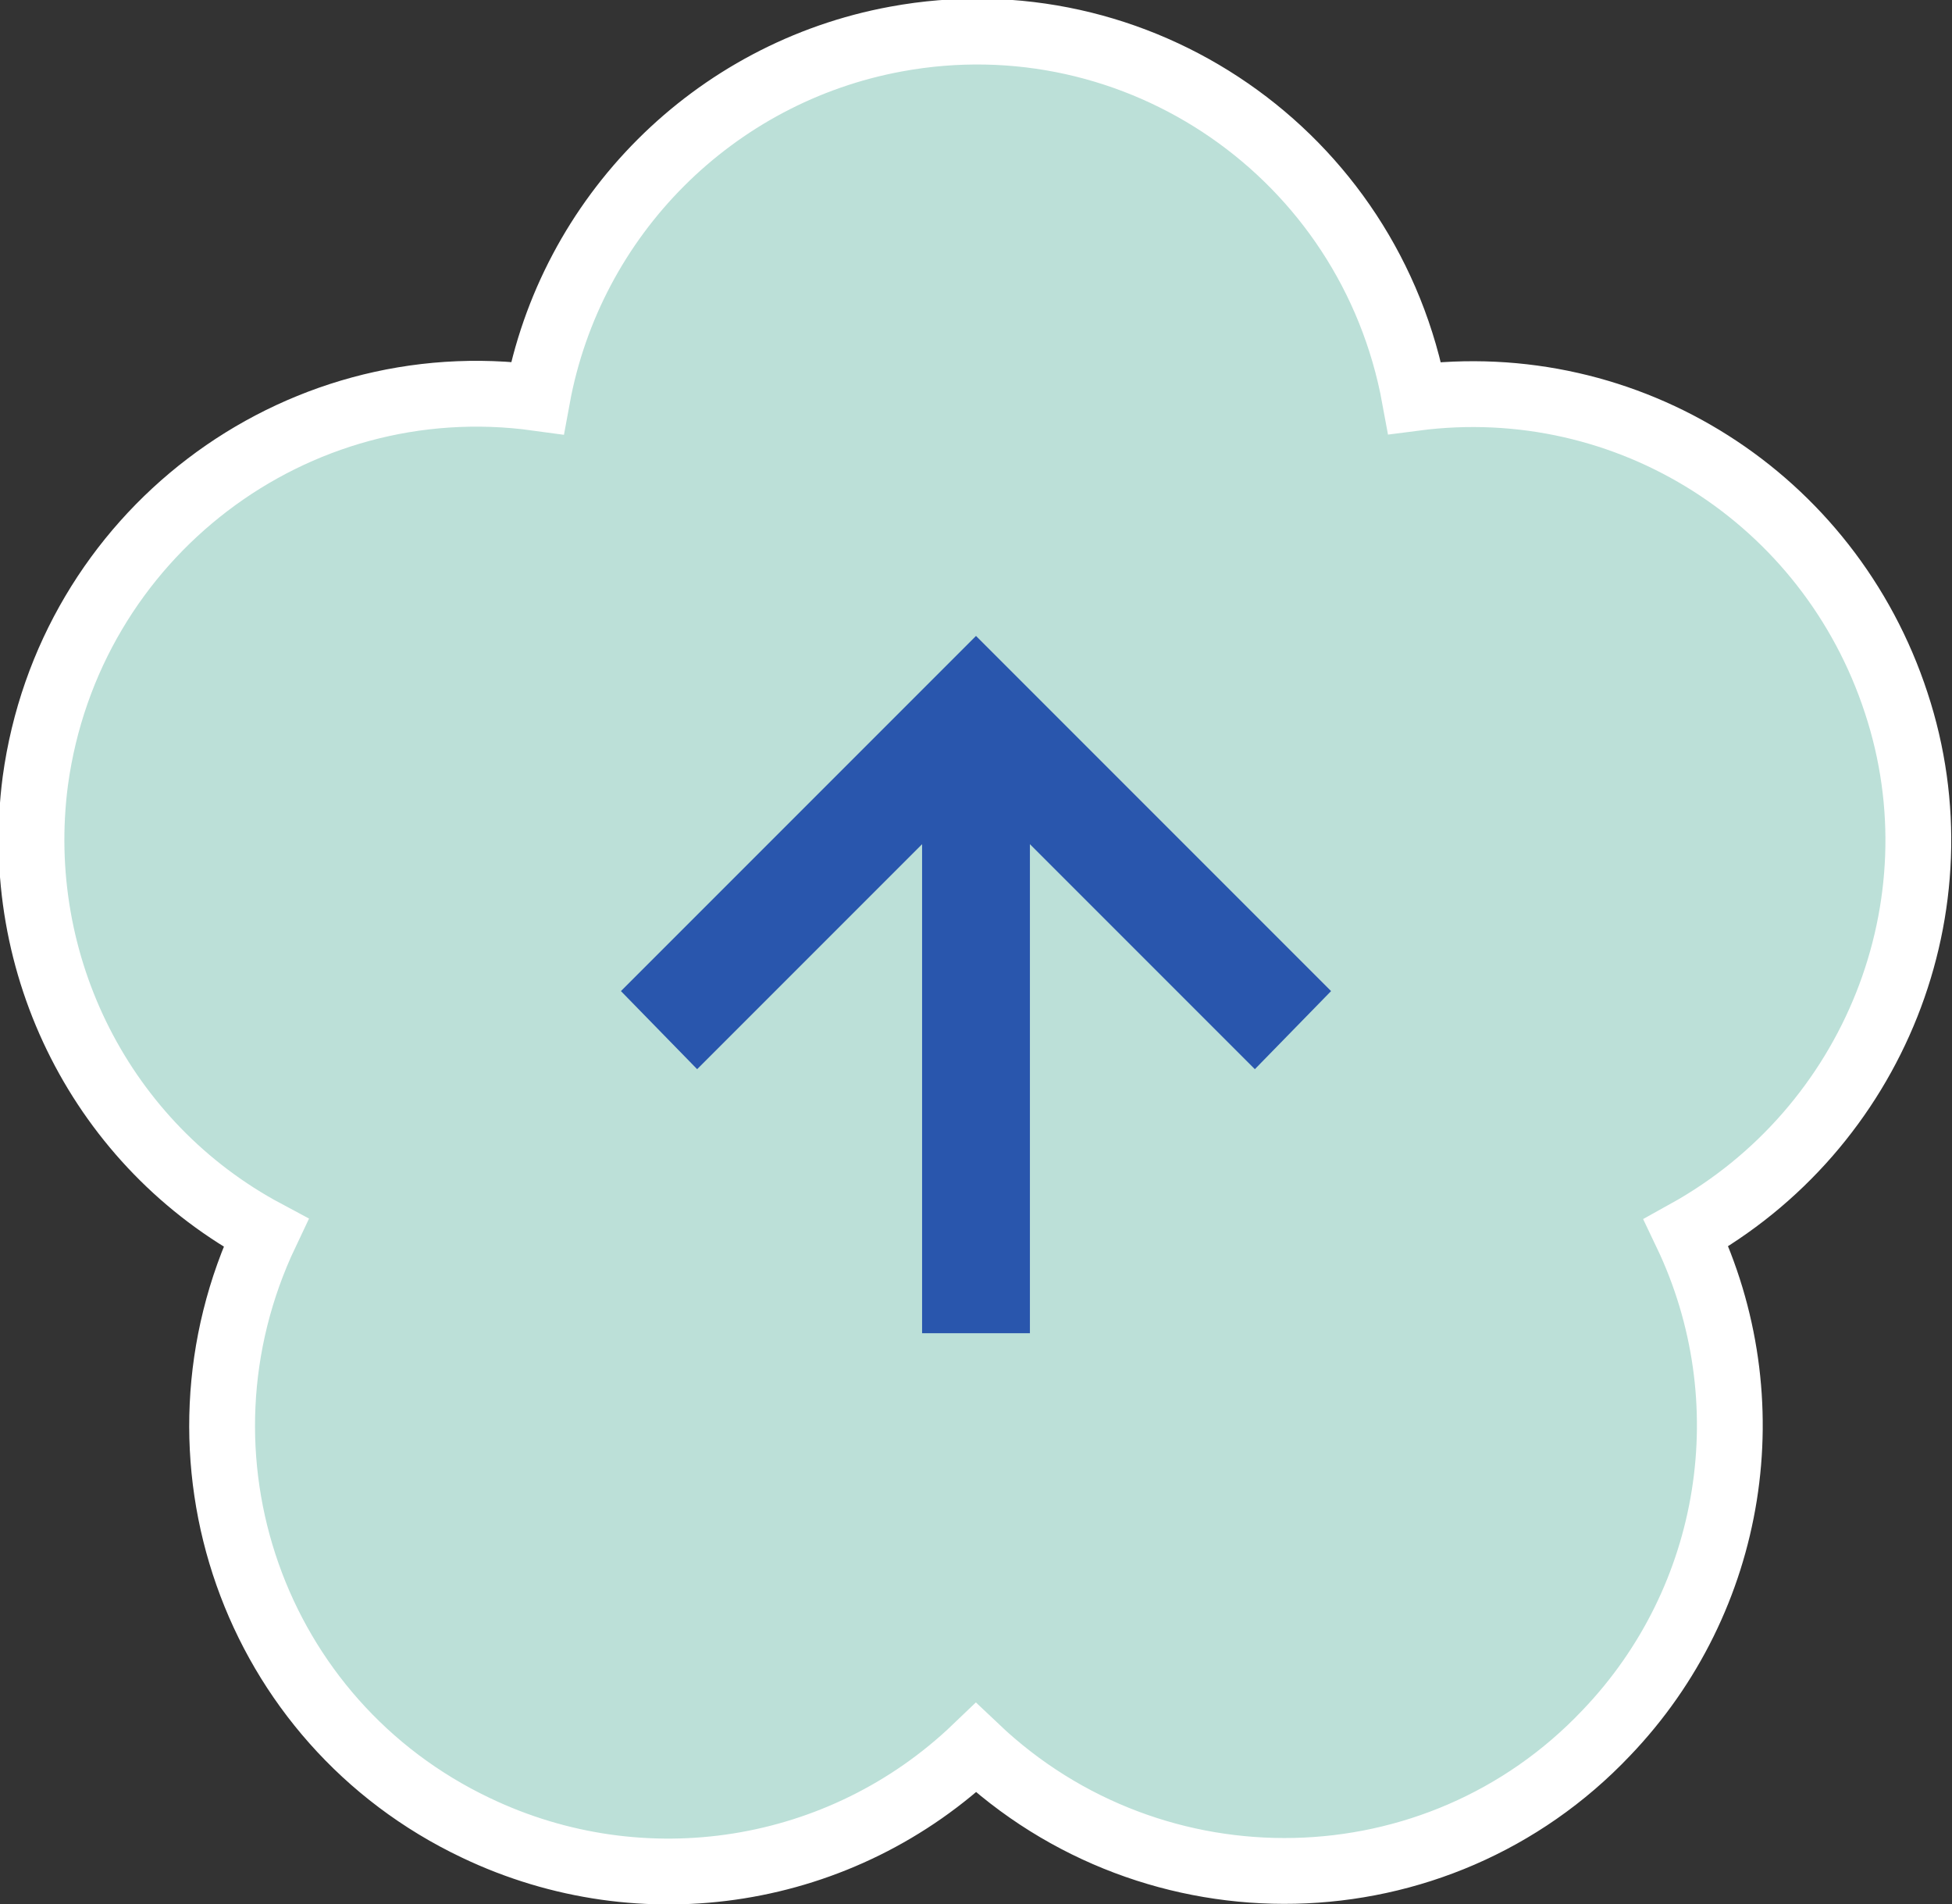 <?xml version="1.0" encoding="utf-8"?>
<!-- Generator: Adobe Illustrator 24.3.0, SVG Export Plug-In . SVG Version: 6.00 Build 0)  -->
<svg version="1.1" id="レイヤー_1" xmlns="http://www.w3.org/2000/svg" xmlns:xlink="http://www.w3.org/1999/xlink" x="0px"
	 y="0px" viewBox="0 0 105 102.4" style="enable-background:new 0 0 105 102.4;" xml:space="preserve">
<rect x="0" y="0" width="105" height="102.4" fill="#333333" stroke="none"/>
<style type="text/css">
	.st0{fill:#BCE0D8;stroke:#FFFFFF;stroke-width:3.54;stroke-miterlimit:10;}
	.st1{fill:#2956AD;}
</style>
<path class="st0" d="M102,37.8c-3.6-11-14.4-17.9-25.9-16.4C73.7,8.3,61.2-0.3,48.2,2.1c-9.8,1.8-17.5,9.5-19.3,19.3
	c-13.1-1.8-25.2,7.4-27,20.6c-1.3,9.9,3.6,19.6,12.4,24.3c-5.7,12-0.7,26.3,11.3,32c9,4.3,19.7,2.6,26.9-4.3
	c9.6,9.1,24.8,8.8,33.9-0.8c6.9-7.2,8.6-17.9,4.3-26.9C100.8,60.7,105.6,48.7,102,37.8z"/>
<polygon class="st1" points="33.4,53.3 37.5,57.5 49.6,45.4 49.6,71.7 55.4,71.7 55.4,45.4 67.5,57.5 71.6,53.3 52.5,34.2 "/>
</svg>
